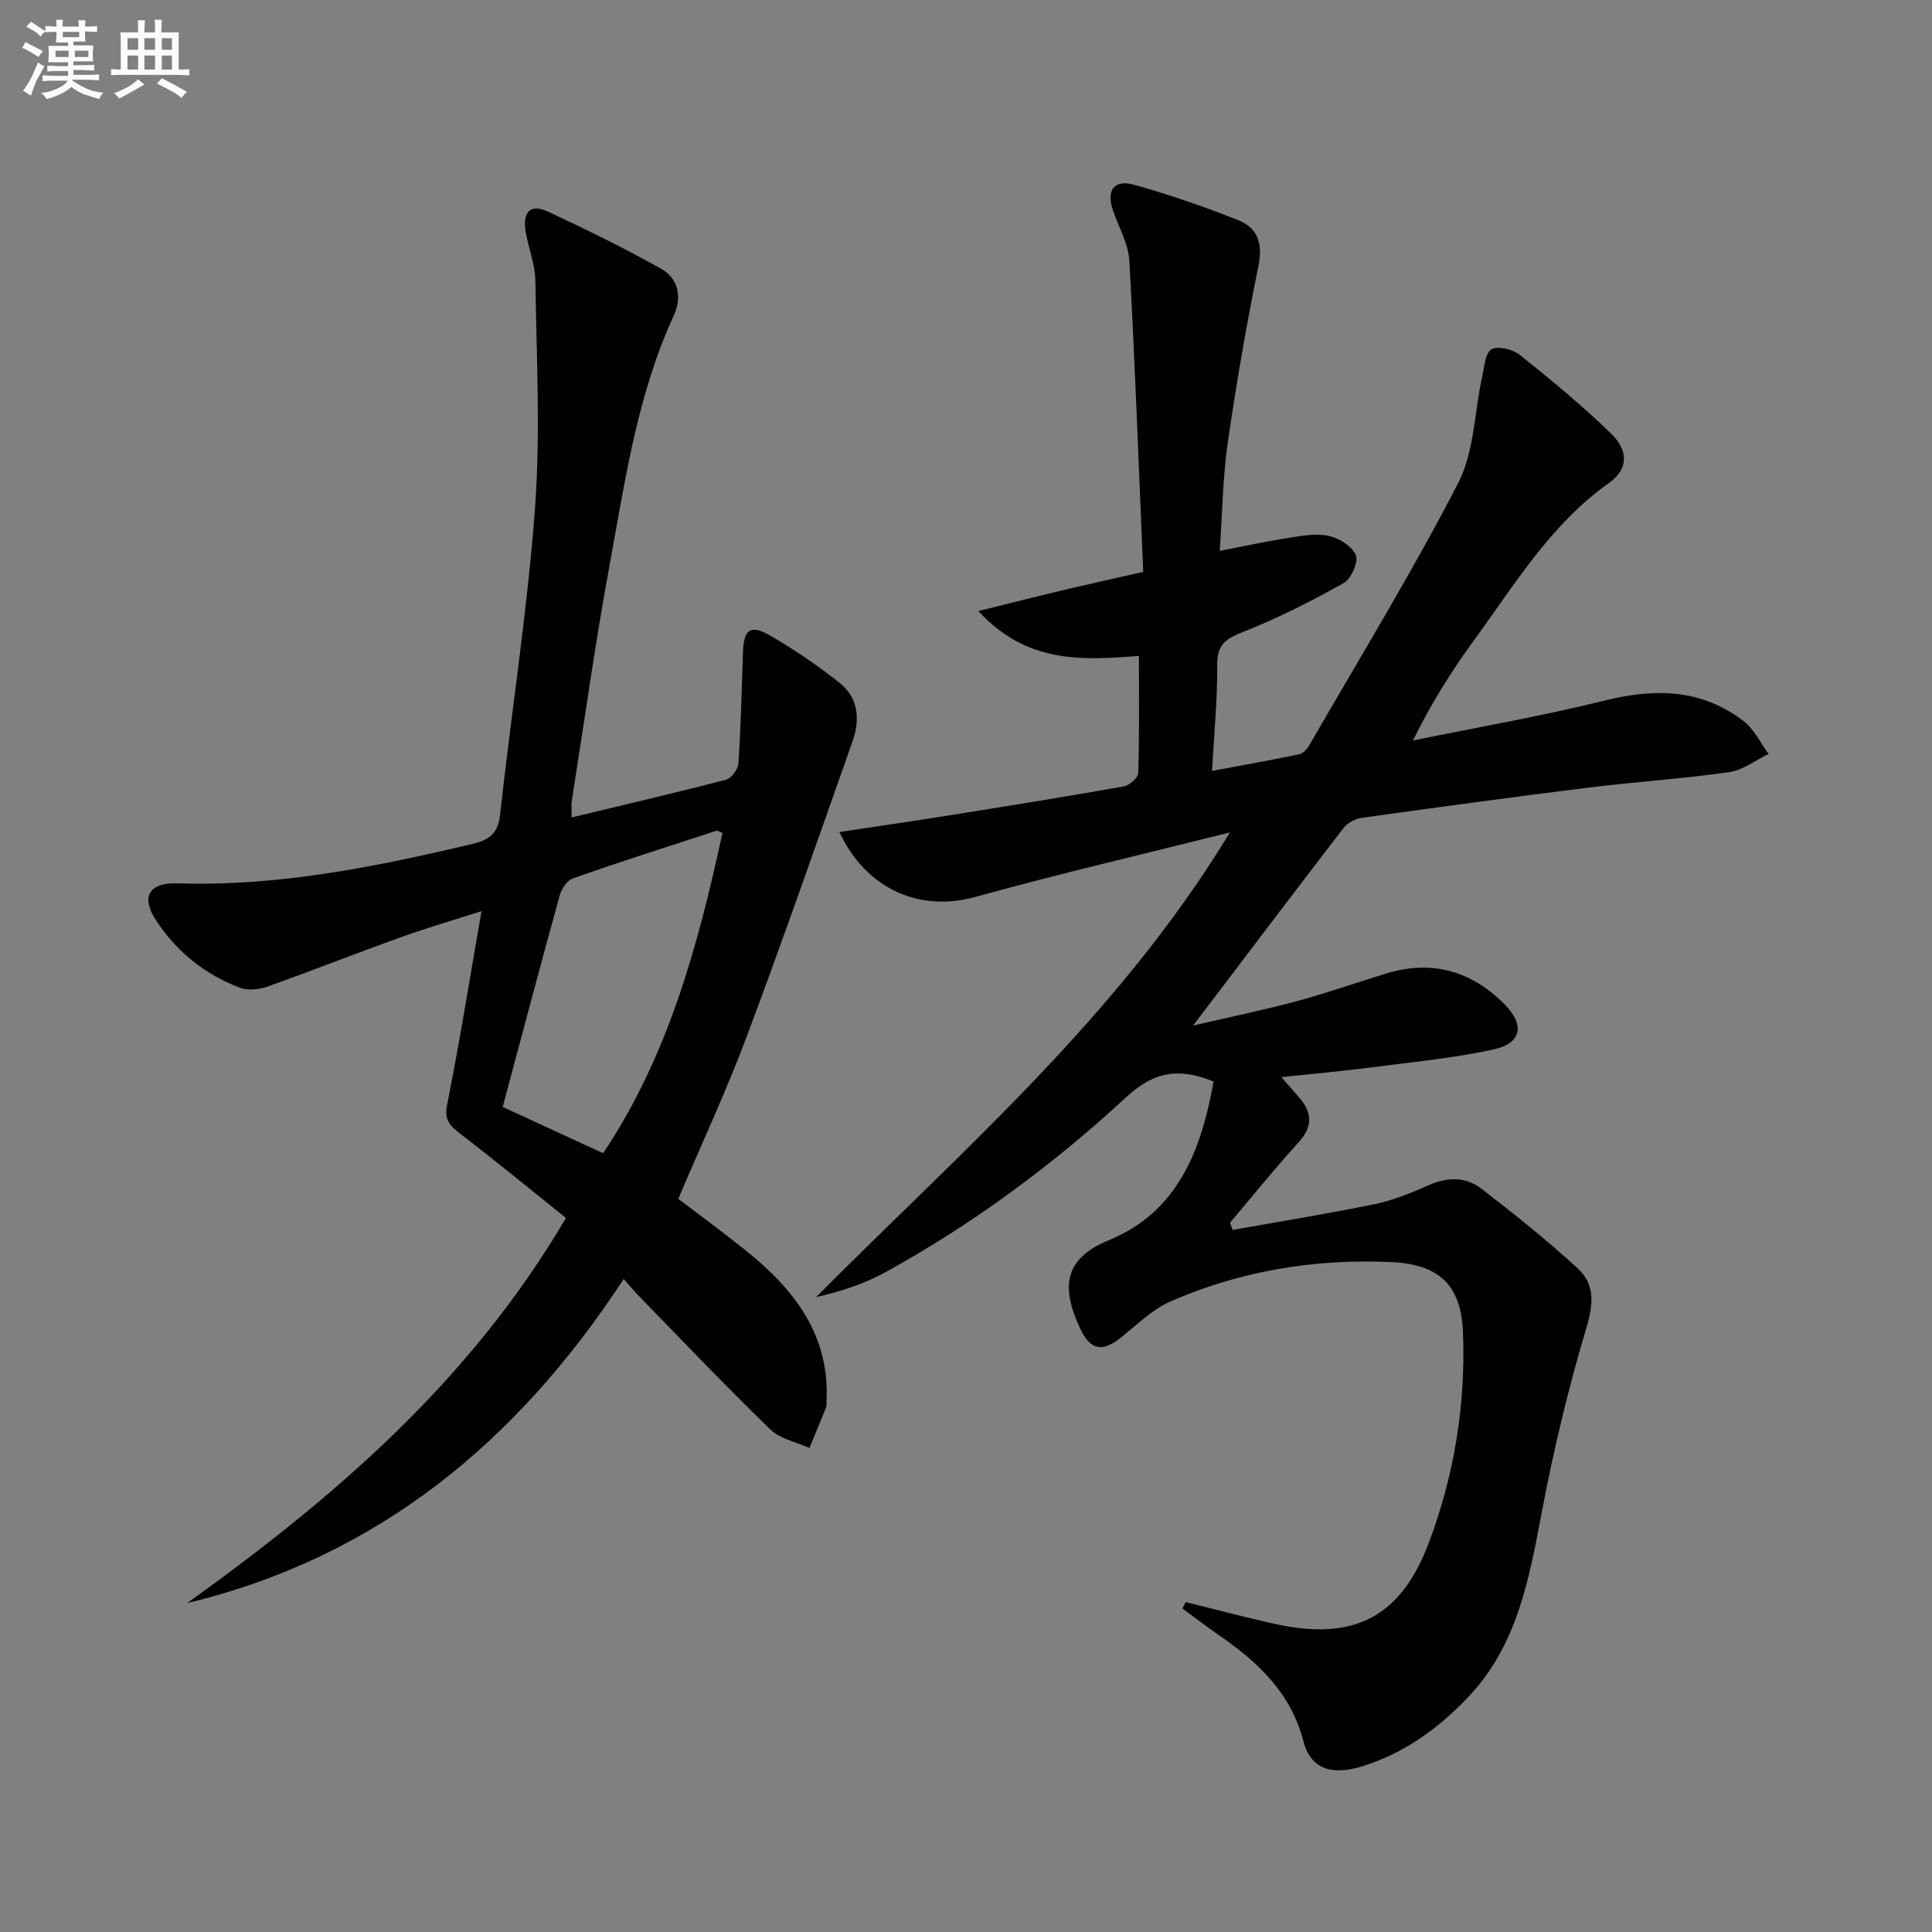 <svg enable-background="new 0 0 400 400" viewBox="0 0 400 400" xmlns="http://www.w3.org/2000/svg"><rect x="0" y="0" width="400" height="400" fill="#808080" stroke="none"/><path d="m252.53 114.05c5.11-.98 9.61-1.97 14.15-2.67 2.77-.43 5.73-1.01 8.38-.44 2.16.46 4.87 2.14 5.65 3.99.59 1.4-.95 4.9-2.49 5.77-6.76 3.78-13.71 7.32-20.9 10.15-3.58 1.41-5.35 2.63-5.31 6.79.07 6.93-.63 13.86-1.07 21.97 6.52-1.22 12.3-2.24 18.04-3.44.81-.17 1.66-1.12 2.12-1.92 10.39-18 21.25-35.75 30.78-54.19 3.35-6.48 3.36-14.68 4.99-22.08.44-2.01.64-4.94 1.95-5.67 1.36-.76 4.41.02 5.87 1.19 6.48 5.18 12.91 10.48 18.85 16.25 3.78 3.67 3.51 7.46-.45 10.27-12.01 8.51-19.41 20.9-27.83 32.42-4.68 6.41-8.92 13.13-12.72 20.87 13.24-2.71 26.58-5.02 39.68-8.27 10.42-2.58 20.09-2.44 28.81 4.29 2.17 1.67 3.45 4.49 5.14 6.77-2.72 1.3-5.34 3.36-8.19 3.77-9.7 1.37-19.5 2.01-29.23 3.21-15.65 1.94-31.27 4.08-46.89 6.26-1.32.19-2.9 1.06-3.71 2.11-10.23 13.29-20.34 26.67-31.13 40.88 7.48-1.74 14.45-3.17 21.32-5.01 6.25-1.68 12.37-3.83 18.55-5.74 9.5-2.93 17.74-.6 24.62 6.36 4.28 4.33 3.51 8.11-2.41 9.37-8.42 1.79-17.04 2.63-25.59 3.73-5.86.76-11.74 1.28-18.23 1.97 1.61 1.83 2.71 3.04 3.77 4.29 2.67 3.14 2.73 6-.22 9.24-4.91 5.38-9.47 11.07-14.18 16.63.19.49.38.98.56 1.47 9.81-1.75 19.66-3.33 29.41-5.34 3.84-.79 7.59-2.33 11.2-3.93 3.87-1.72 7.65-1.74 10.86.72 6.84 5.25 13.58 10.66 19.94 16.48 3.57 3.26 3.33 7.32 1.85 12.27-3.75 12.52-6.81 25.29-9.24 38.13-2.65 14-5.09 27.83-15.5 38.66-6.1 6.35-13.04 11.33-21.48 14-6.67 2.11-10.92.57-12.41-5.17-2.62-10.11-9.54-16.46-17.63-22.03-2.52-1.73-4.94-3.6-7.4-5.41.22-.44.44-.88.67-1.33 6.18 1.52 12.33 3.18 18.55 4.54 16.28 3.58 26.02-1.4 31.83-16.91 5.24-13.98 7.63-28.57 7.03-43.53-.38-9.47-4.69-14.03-14.84-14.49-15.78-.72-31.18 1.79-45.71 8.15-3.69 1.62-6.81 4.67-10.01 7.28-3.96 3.23-6.48 3-8.65-1.59-4-8.46-3.57-14.5 5.91-18.38 14.36-5.88 19.15-18.78 21.67-32.83-6.99-2.86-12.16-2.24-18.01 3.16-15.17 14.02-31.79 26.33-49.97 36.33-4.36 2.4-9.19 3.96-14.32 5.14 30.06-30.27 62.54-58.06 85.68-96.22-18.38 4.62-35.63 8.63-52.68 13.35-11.47 3.18-22.56-1.47-28.18-13.43 7.46-1.13 14.74-2.17 22-3.33 12.29-1.96 24.57-3.93 36.83-6.1 1.19-.21 3.02-1.78 3.05-2.77.25-7.95.14-15.9.14-24.26-11.88.92-23.22 1.6-33.24-9.29 6.46-1.6 11.73-2.94 17.02-4.2s10.6-2.42 17.11-3.91c-.92-21.61-1.69-43.02-2.87-64.4-.19-3.5-2.18-6.91-3.37-10.36-1.46-4.23.17-6.57 4.42-5.37 7.31 2.06 14.53 4.54 21.59 7.36 4 1.6 5.01 4.89 4.08 9.45-2.47 12.16-4.59 24.4-6.36 36.69-1.02 7.15-1.11 14.45-1.65 22.28z" fill="#010103"/><path d="m118.35 169.24c11.08-2.67 21.55-5.1 31.95-7.81 1.12-.29 2.5-2.16 2.58-3.38.5-7.62.69-15.27.94-22.91.16-4.87 1.5-5.95 5.72-3.5 5.01 2.91 9.85 6.2 14.38 9.81 3.8 3.04 4.16 7.55 2.63 11.9-7.22 20.49-14.36 41.01-21.99 61.36-4.19 11.19-9.27 22.04-14.13 33.49 4.37 3.33 9.15 6.85 13.78 10.54 10.14 8.09 17.68 17.62 16.91 31.58-.02.33.06.7-.06.99-1.14 2.83-2.31 5.65-3.47 8.48-2.73-1.24-6.06-1.86-8.09-3.83-9.2-8.91-18.03-18.2-26.98-27.37-1.02-1.04-1.95-2.17-3.39-3.78-22.08 33.7-50.87 57.57-90.37 67.09 30.47-21.86 58.57-45.94 78.41-79.73-7.23-5.79-14.49-11.77-21.95-17.5-2.16-1.66-3.27-2.83-2.64-6 2.59-12.98 4.67-26.06 7.11-40.03-6.02 1.93-11.49 3.52-16.84 5.45-9.2 3.31-18.3 6.91-27.51 10.18-1.73.61-4.04.85-5.69.22-7.19-2.72-13.02-7.4-17.26-13.81-3.28-4.95-1.64-7.99 4.37-7.8 20.82.68 40.97-3.4 61.05-8.15 3.32-.79 5.28-2.06 5.71-5.94 2.33-21.13 5.65-42.17 7.23-63.34 1.17-15.69.33-31.54.09-47.32-.05-3.41-1.44-6.79-2.02-10.22-.64-3.71.77-5.9 4.63-4.1 7.94 3.71 15.83 7.56 23.46 11.86 3.57 2.01 4.32 5.89 2.58 9.67-7.52 16.35-10.04 34-13.24 51.42-3 16.32-5.3 32.76-7.88 49.15-.1.65-.02 1.32-.02 3.33zm6.52 69.52c13.5-20.16 19.65-43.02 24.71-66.31-.69-.25-1.04-.52-1.27-.44-9.91 3.22-19.84 6.39-29.67 9.84-1.21.42-2.38 2.18-2.76 3.54-4.01 14.51-7.86 29.07-11.8 43.79 6.92 3.19 13.66 6.29 20.79 9.58z" fill="#010103"/><g fill="#fafbfc"><path d="m6.8 9.5c.6.3 1.3.7 2.1 1.1-.4.4-.7.8-.9 1.2-.7-.4-1.3-.8-1.8-1.1s-1.1-.6-1.6-.8c.2-.4.5-.8.7-1.2.4.2.8.5 1.5.8zm.9 6.9c-.3.6-.5 1.1-.7 1.7s-.4 1.1-.6 1.7c-.6-.4-1.1-.7-1.6-1 .7-1 1.2-1.8 1.5-2.4.3-.5.6-1.1.8-1.7.3-.6.5-1.2.8-1.8.3.3.8.6 1.3.8-.7 1.3-1.2 2.2-1.5 2.7zm.1-11c.4.3 1 .7 1.7 1.1-.5.2-.8.6-1.1 1.1-.5-.6-1-1-1.4-1.2s-.9-.6-1.5-.8c.2-.4.5-.7.9-1.1.5.3.9.6 1.4.9zm10.5 13.1c1 .4 2 .6 3.1.7-.4.4-.7.8-.8 1.3-.9-.2-1.9-.6-3-.9-1-.4-2-.9-2.8-1.6-.5.4-1.1.9-1.9 1.3s-1.9.9-3.3 1.2c-.1-.3-.5-.8-1.1-1.3 1 0 2.1-.3 3.2-.8 1.2-.5 1.9-1 2.3-1.7h-3.2c-.4 0-1 0-2 .1v-1.2c1 0 1.7.1 2 .1h3.3v-1h-2.3c-.2 0-.9 0-2 .1v-1.2c1.2 0 1.9.1 2 .1h2.3v-.8h-4.1c0-.7.1-1.2.1-1.6 0-.5 0-1.1-.1-1.8h4.1v-.7h-2.5c0-.6.1-1.1.1-1.6v-.6h-.5c-.4 0-1 0-1.8.1v-1.3c1.2 0 1.9.1 2.1.1h.2c0-.3 0-.8-.1-1.4h1.4c0 .6-.1 1-.1 1.4h3.4c0-.4 0-.8-.1-1.3h1.5c0 .4-.1.9-.1 1.3.7 0 1.5 0 2.5-.1v1.2c-1 0-1.8-.1-2.5-.1v.6c0 .3 0 .8.1 1.5h-2.5v.8h4.1c0 .8-.1 1.3-.1 1.8s0 1 .1 1.5h-4.1v.8h1.4c.8 0 1.8 0 2.9-.1v1.2c-1 0-1.9-.1-2.8-.1h-1.5v1h3.2c.3 0 1 0 2.1-.1v1.2c-1.1 0-1.8-.1-2.1-.1h-3.4l-.1.1c1.4 1 2.4 1.5 3.4 1.9zm-4.1-6.7v-1.3h-2.7v1.3zm2.2-4.1v-1.1h-3.4v1.1zm1.9 4.1v-1.3h-2.8v1.3z"/><path d="m37 6.7v2.3 5.4c1 0 1.8 0 2.2-.1v1.3c-.6 0-1.5-.1-2.5-.1h-11.9c-.7 0-1.3 0-1.8.1v-1.3c.5 0 1.1.1 2 .1v-5.2c0-1 0-1.8-.1-2.5h3.7c0-1.3 0-2.1-.1-2.5h1.5c0 .4-.1 1.3-.1 2.5h2.2c0-1.2 0-2.1-.1-2.6h1.5c0 .4-.1 1.3-.1 2.6zm-12.3 13.7c-.3-.4-.7-.8-1.1-1.1 1.1-.4 2.1-.9 2.9-1.3.8-.5 1.5-1 2.1-1.6.4.4.9.8 1.3 1.1-2.5 1.4-4.2 2.4-5.2 2.9zm3.9-10.1v-2.4h-2.2v2.4zm0 4.1v-2.9h-2.2v2.9zm3.5-4.1v-2.4h-2.2v2.4zm0 4.1v-2.9h-2.2v2.9zm.4 2.9 1-1.1c.6.3 1.4.7 2.5 1.3s2 1.1 2.7 1.5c-.4.4-.8.8-1.1 1.3-.8-.8-2.5-1.7-5.1-3zm3.1-7v-2.4h-2.1v2.4zm0 4.1v-2.9h-2.1v2.9z"/></g></svg>